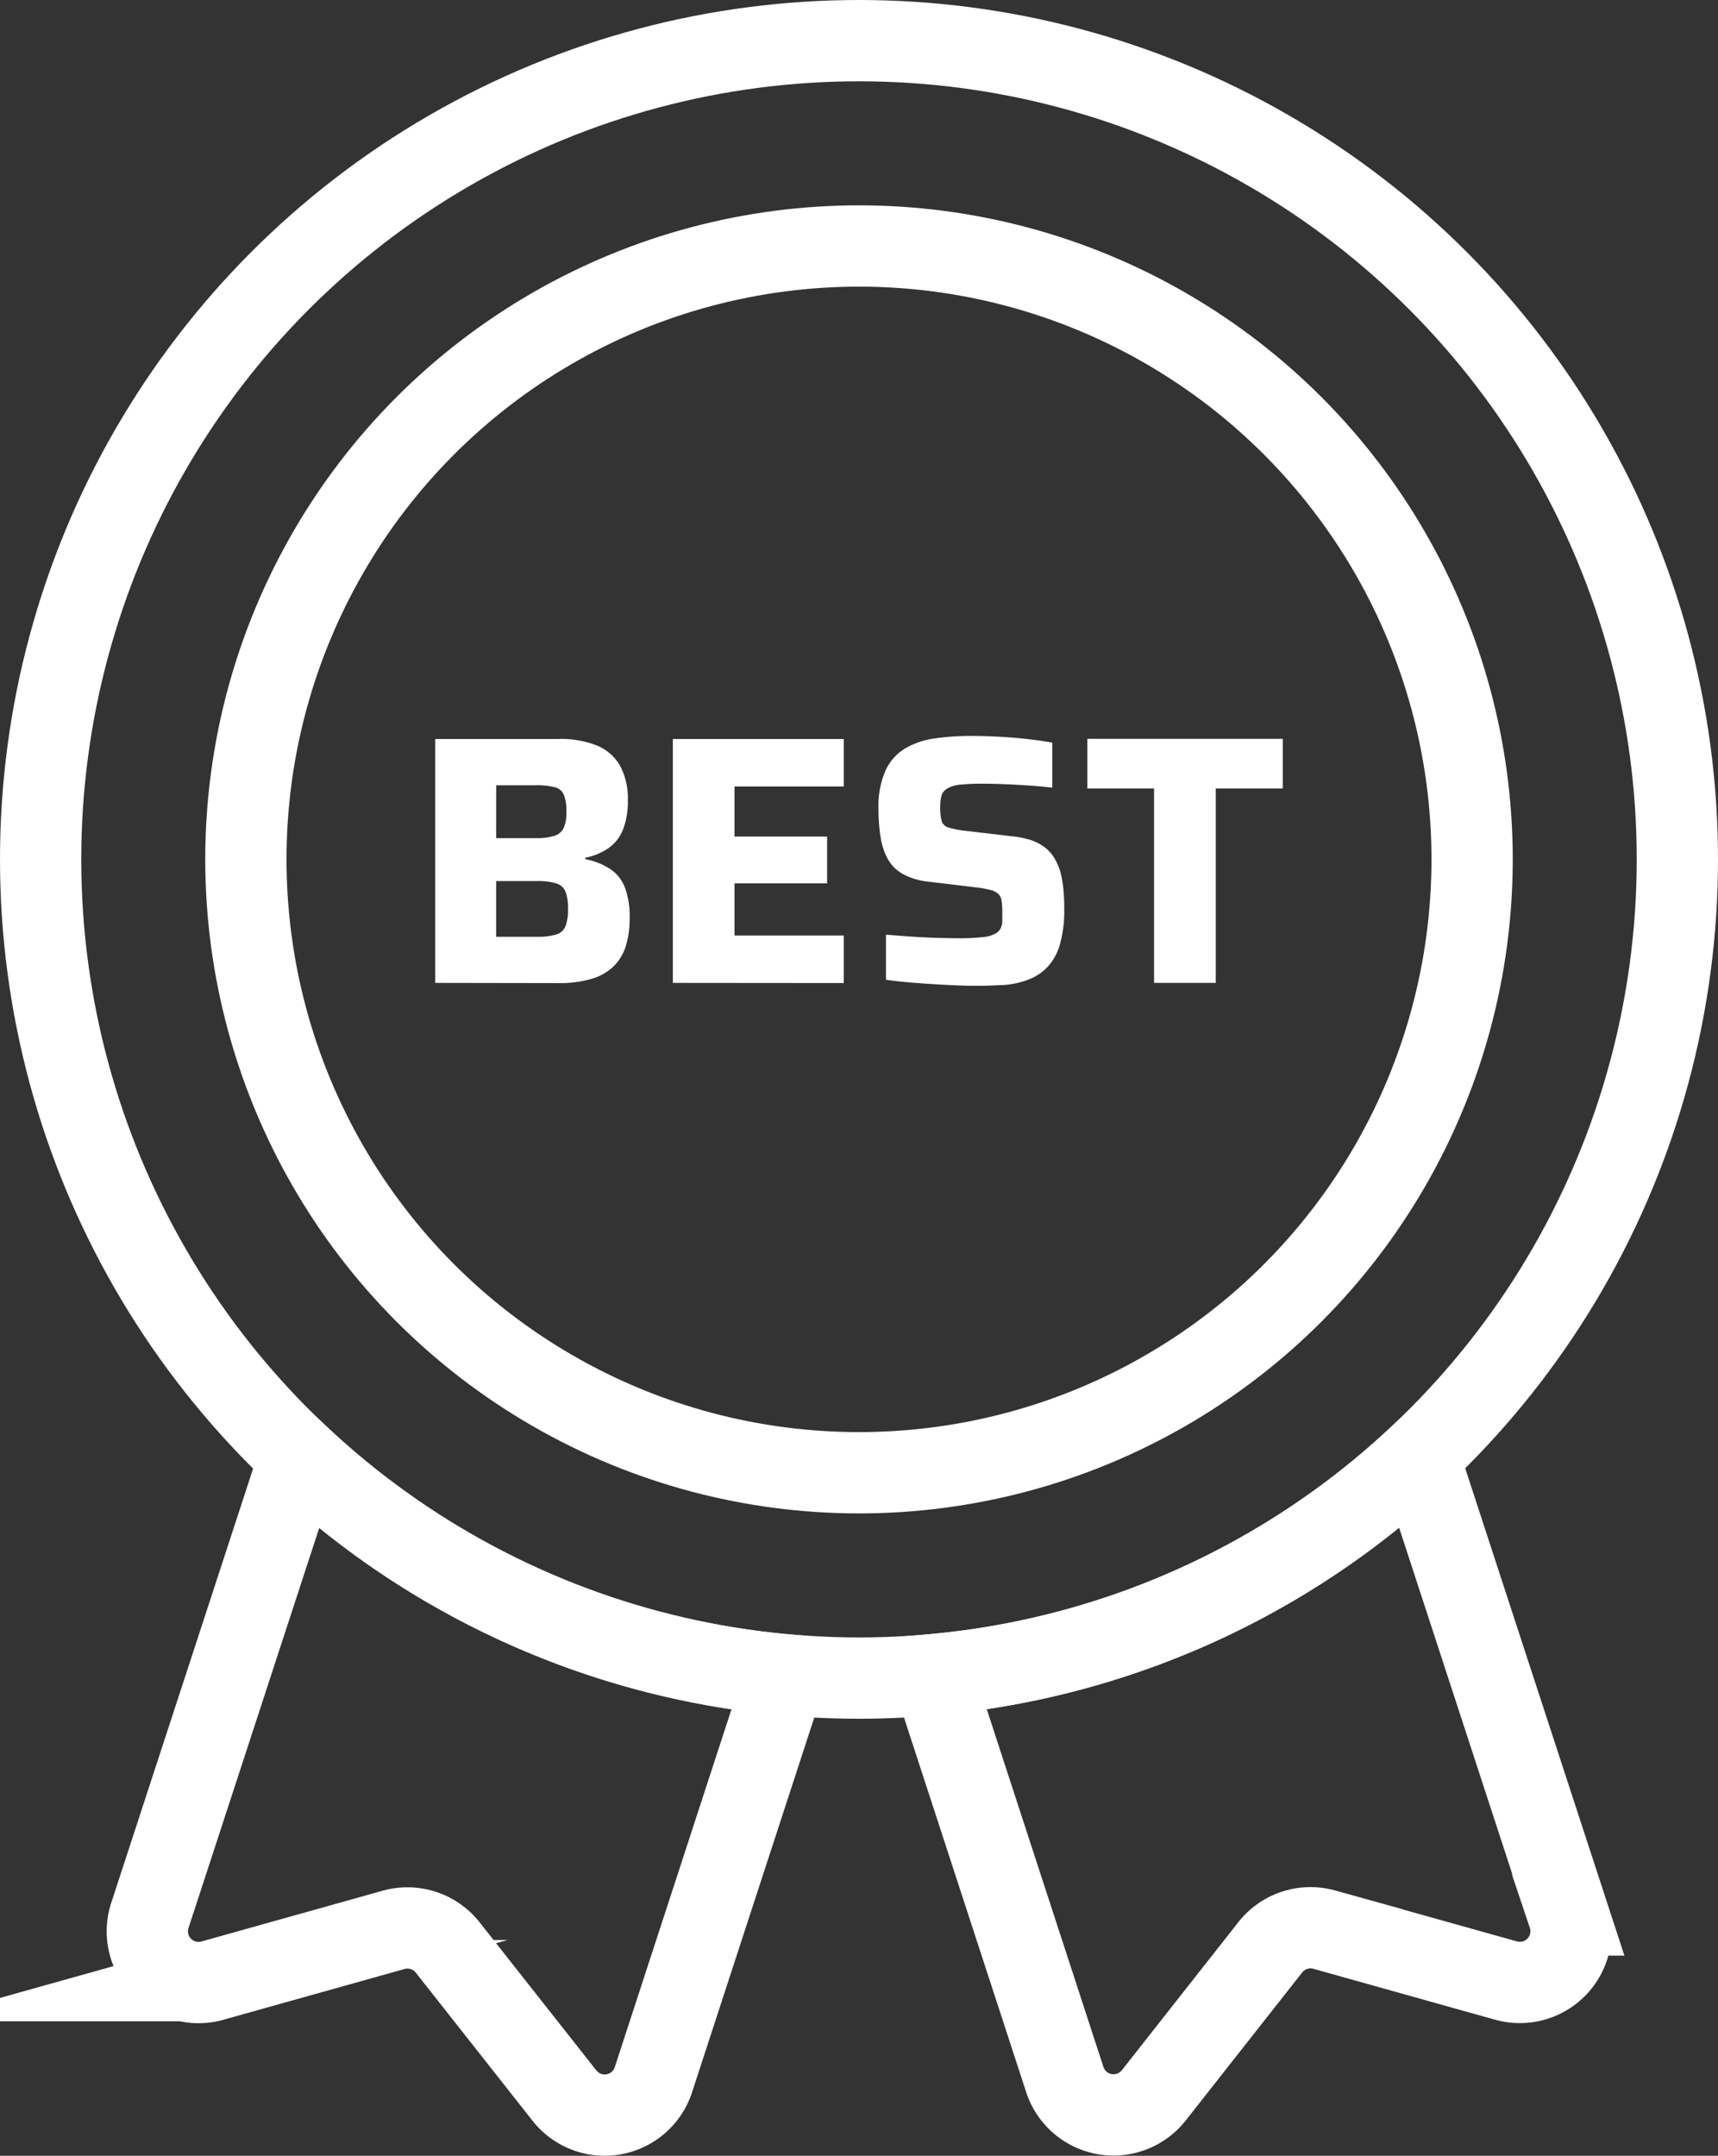 <svg xmlns="http://www.w3.org/2000/svg" viewBox="0 0 338.24 424.24"><rect x="0" y="0" width="338.24" height="424.24" fill="#333333" stroke="none"/><defs><style>.cls-1{fill:#fff;}.cls-2{fill:none;stroke:#fff;stroke-miterlimit:10;stroke-width:16px;}</style></defs><g id="Calque_2" data-name="Calque 2"><g id="Calque_1-2" data-name="Calque 1"><path class="cls-1" d="M85.69,193.43v-48H110a19,19,0,0,1,7.61,1.32,9.32,9.32,0,0,1,4.5,4,13.68,13.68,0,0,1,1.5,6.73,15.4,15.4,0,0,1-.91,5.66,8,8,0,0,1-2.76,3.66,12.11,12.11,0,0,1-4.71,2v.28a13.56,13.56,0,0,1,5,2,7.66,7.66,0,0,1,2.83,3.66,16.59,16.59,0,0,1,.91,6,18.54,18.54,0,0,1-.73,5.34,9.7,9.7,0,0,1-2.34,4,10.3,10.3,0,0,1-4.33,2.52,22,22,0,0,1-6.63.87Zm12-28.49h7.75a12,12,0,0,0,3.7-.45,3,3,0,0,0,1.85-1.57,7.55,7.55,0,0,0,.52-3.14,8.66,8.66,0,0,0-.49-3.35,2.58,2.58,0,0,0-1.74-1.5,14,14,0,0,0-3.84-.39H97.7Zm0,19.41h8a12.63,12.63,0,0,0,3.84-.45,2.83,2.83,0,0,0,1.81-1.64,9.24,9.24,0,0,0,.49-3.42,9,9,0,0,0-.49-3.35,2.83,2.83,0,0,0-1.81-1.64,12.27,12.27,0,0,0-3.84-.46h-8Z"/><path class="cls-1" d="M132.47,193.43v-48h33.65v9.35H144.61v9.85h18.23v9.21H144.61v10.26h21.51v9.36Z"/><path class="cls-1" d="M192.3,194q-2.79,0-6-.18c-2.15-.11-4.25-.25-6.32-.41s-3.93-.36-5.55-.6v-8.87c1.72.14,3.45.27,5.2.39s3.41.2,5,.24,2.93.07,4,.07a39.72,39.72,0,0,0,5-.24,5.81,5.81,0,0,0,2.55-.8,2.29,2.29,0,0,0,.87-1,3.81,3.81,0,0,0,.28-1.36c0-.54,0-1.11,0-1.71a15.23,15.23,0,0,0-.14-2.31,2.26,2.26,0,0,0-.67-1.32,3.54,3.54,0,0,0-1.57-.77,20.36,20.36,0,0,0-2.72-.49l-9.91-1.19a13,13,0,0,1-4.65-1.5,7.62,7.62,0,0,1-2.86-2.86,12.87,12.87,0,0,1-1.43-4.3,33.9,33.9,0,0,1-.42-5.58,17.35,17.35,0,0,1,1.4-7.61,9.93,9.93,0,0,1,3.87-4.33,15.59,15.59,0,0,1,5.8-1.95,48.49,48.49,0,0,1,7.15-.49c1.91,0,3.85.06,5.83.17s3.86.28,5.66.49,3.29.43,4.5.66V155c-1.21-.14-2.6-.27-4.15-.38s-3.18-.21-4.86-.28-3.25-.11-4.74-.11a40.79,40.79,0,0,0-4.33.18,6.08,6.08,0,0,0-2.52.73,2.42,2.42,0,0,0-1.22,1.47,8.84,8.84,0,0,0-.24,2.23,9.85,9.85,0,0,0,.28,2.69,1.86,1.86,0,0,0,1.25,1.29,17,17,0,0,0,3,.63l9.56,1.12a19.89,19.89,0,0,1,3.56.69,9.72,9.72,0,0,1,3,1.54,7.81,7.81,0,0,1,2.31,3,9.67,9.67,0,0,1,.8,2.2,23,23,0,0,1,.49,3,35.75,35.75,0,0,1,.17,3.77,25,25,0,0,1-.83,7,10.93,10.93,0,0,1-2.38,4.43,10.15,10.15,0,0,1-3.7,2.52,16.82,16.82,0,0,1-4.78,1.11C196.17,193.91,194.3,194,192.3,194Z"/><path class="cls-1" d="M227.21,193.43V155.17H214.08V145.4h38.47v9.77H239.36v38.26Z"/><circle class="cls-2" cx="169.12" cy="169.12" r="161.12"/><circle class="cls-2" cx="169.12" cy="169.12" r="120.71"/><path class="cls-2" d="M154.64,329.6l-26,79.69a10.09,10.09,0,0,1-17.52,3.1L88.15,383.26a10.1,10.1,0,0,0-10.64-3.48l-35.7,10a10.08,10.08,0,0,1-12.3-12.85L59,286.71A160.48,160.48,0,0,0,154.64,329.6Z"/><path class="cls-2" d="M296.43,389.74l-35.71-10a10.09,10.09,0,0,0-10.63,3.48l-22.93,29.13a10.09,10.09,0,0,1-17.52-3.1l-26-79.69a160.5,160.5,0,0,0,95.67-42.89l29.47,90.18A10.08,10.08,0,0,1,296.43,389.74Z"/></g></g></svg>